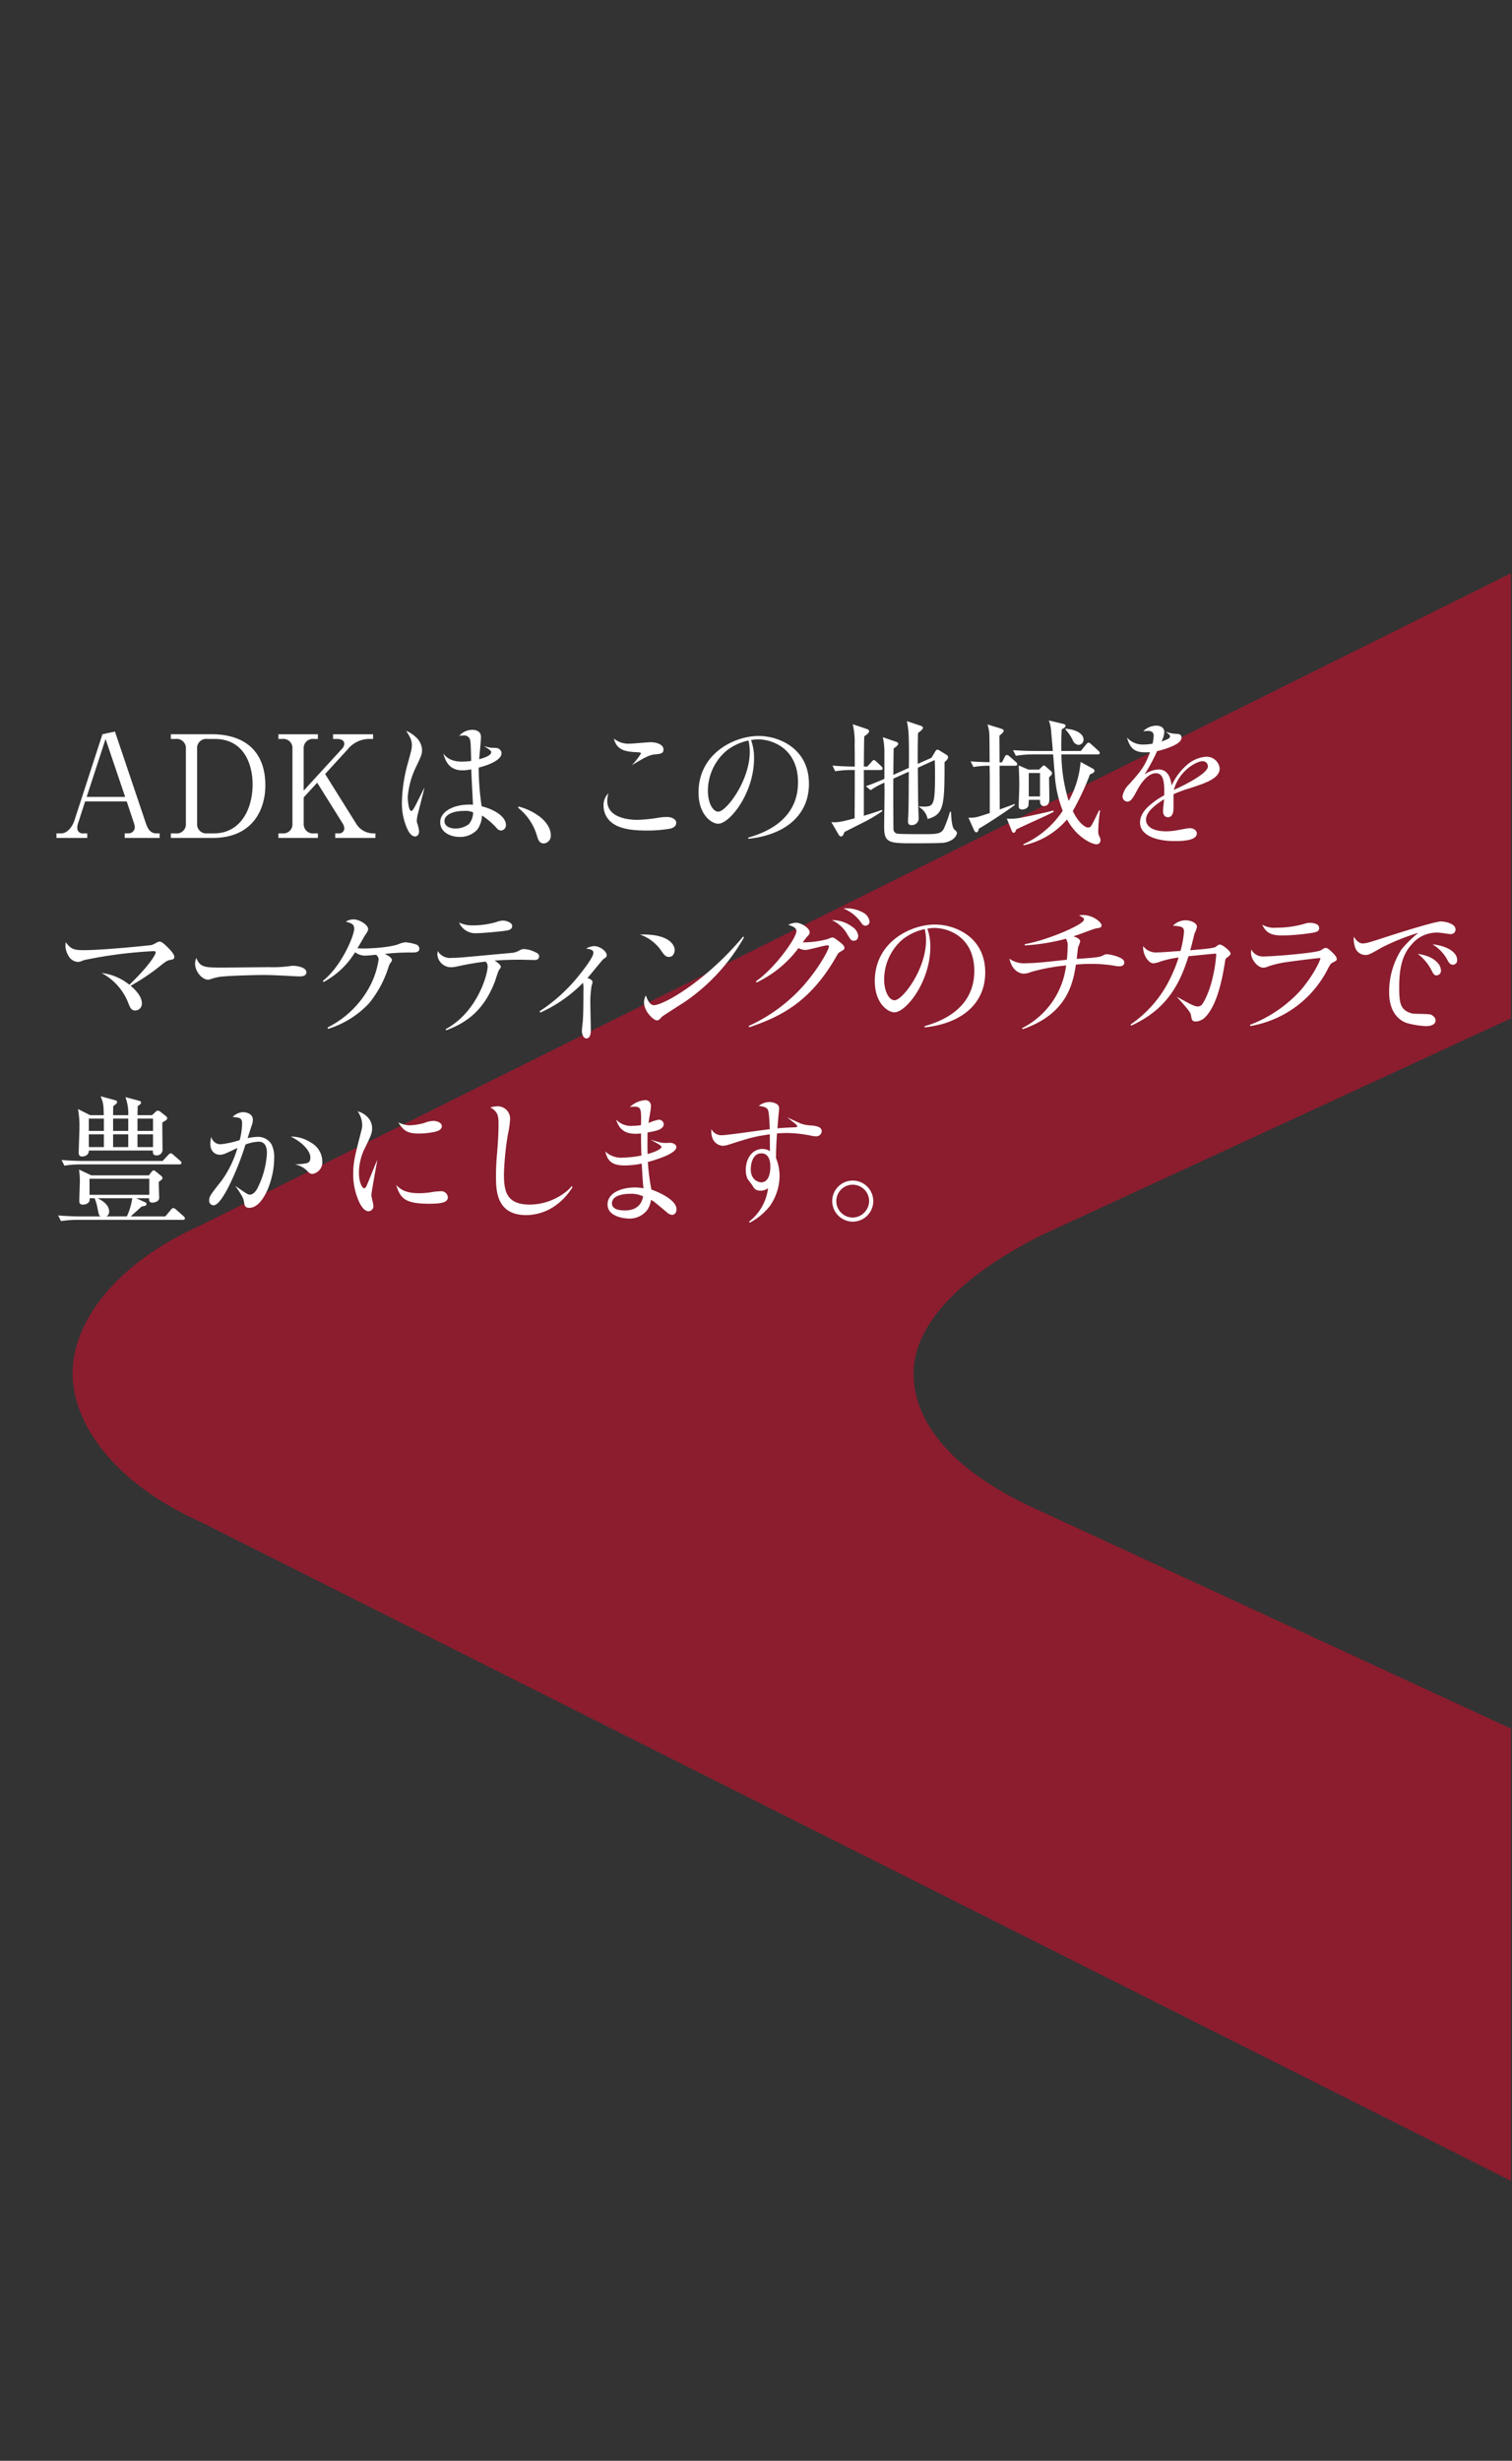 <svg xmlns="http://www.w3.org/2000/svg" xmlns:xlink="http://www.w3.org/1999/xlink" width="375" height="610" viewBox="0 0 375 610">
  <rect x="0" y="0" width="375" height="610" fill="#333333" stroke="none"/>
  <defs>
    <clipPath id="clip-path">
      <rect id="長方形_62590" data-name="長方形 62590" width="356.765" height="398.524" fill="none"/>
    </clipPath>
  </defs>
  <g id="グループ_66066" data-name="グループ 66066" transform="translate(-6781 8750)">
    <rect id="長方形_62592" data-name="長方形 62592" width="375" height="610" transform="translate(6781 -8750)" fill="#fff" opacity="0"/>
    <g id="グループ_66063" data-name="グループ 66063" transform="translate(6799 -8607.91)" opacity="0.699">
      <g id="グループ_66062" data-name="グループ 66062" clip-path="url(#clip-path)">
        <g id="グループ_66061" data-name="グループ 66061">
          <g id="グループ_66060" data-name="グループ 66060" clip-path="url(#clip-path)">
            <g id="グループ_66059" data-name="グループ 66059" opacity="0.998" style="isolation: isolate">
              <g id="グループ_66058" data-name="グループ 66058">
                <g id="グループ_66057" data-name="グループ 66057" clip-path="url(#clip-path)">
                  <path id="パス_127710" data-name="パス 127710" d="M356.765,286.414,240.474,232.68c-22.161-9.73-31.9-22.04-31.9-34.338s12.165-24.475,31.9-34.326v0l116.291-53.68V0L31.9,161.578C9.86,171.441,0,186.178,0,198.352s9.863,27.032,31.9,36.895L356.765,398.524Z" fill="#b2142d"/>
                </g>
              </g>
            </g>
          </g>
        </g>
      </g>
    </g>
    <g id="グループ_66055" data-name="グループ 66055" transform="translate(6795 -8571.41)">
      <g id="グループ_65695" data-name="グループ 65695">
        <g id="グループ_65666" data-name="グループ 65666" transform="translate(0 2.745)">
          <path id="パス_127368" data-name="パス 127368" d="M39.51,190l-1.725,5.35a3.118,3.118,0,0,0-.21,1.16,1.3,1.3,0,0,0,1.48,1.41h.985v1.125H32.4v-1.125h1.16c1.48,0,2.745-1.515,3.31-3.24l6.935-21.335,3.1-.67,7.71,22.845c.705,2.04,1.62,2.4,2.6,2.4H58v1.125H49.33V197.91h1.055a1.539,1.539,0,0,0,1.445-1.55,4.2,4.2,0,0,0-.315-1.3l-1.69-5.07H39.51Zm5.07-15.485L39.9,188.875h9.54Z" transform="translate(-32.4 -172.67)" fill="#fff"/>
        </g>
        <g id="グループ_65667" data-name="グループ 65667" transform="translate(28.37 3.42)">
          <path id="パス_127369" data-name="パス 127369" d="M89.14,174.02h10.1c8.235,0,13.34,4.225,13.34,12.675,0,6.02-3.17,13.025-13.025,13.025H89.14V198.6h1.195a2.269,2.269,0,0,0,2.535-2.43v-18.55a2.27,2.27,0,0,0-2.535-2.43H89.14Zm6.515,22.145a2.259,2.259,0,0,0,2.5,2.43h1.69c6.37,0,9.575-5.705,9.575-12.18,0-4.47-1.83-11.23-9.435-11.23h-1.83a2.259,2.259,0,0,0-2.5,2.43Z" transform="translate(-89.14 -174.02)" fill="#fff"/>
        </g>
        <g id="グループ_65668" data-name="グループ 65668" transform="translate(55.05 3.425)">
          <path id="パス_127370" data-name="パス 127370" d="M154.085,183.885,161.9,196.38a4.98,4.98,0,0,0,4.155,2.22h.5v1.125h-9.96V198.6h.845a1.277,1.277,0,0,0,1.41-1.16A2.81,2.81,0,0,0,158.35,196l-6.23-9.96-3.345,3.625v6.51a2.286,2.286,0,0,0,2.535,2.43h.985v1.125h-9.8V198.6h.985a2.257,2.257,0,0,0,2.5-2.43V177.62a2.259,2.259,0,0,0-2.5-2.43H142.5v-1.16h9.785v1.16H151.3a2.286,2.286,0,0,0-2.535,2.43v10.385l9.61-10.49a1.753,1.753,0,0,0,.46-1.125c0-1.02-1.09-1.195-1.865-1.195h-.915v-1.16h9.925v1.16h-.635a6.894,6.894,0,0,0-5.63,2.535Z" transform="translate(-142.5 -174.03)" fill="#fff"/>
        </g>
        <g id="グループ_65669" data-name="グループ 65669" transform="translate(85.68 2.33)">
          <path id="パス_127371" data-name="パス 127371" d="M207.735,174.165a4.635,4.635,0,0,1,1.02,2.6c0,1.125-.14,1.445-1.725,4.75a21.041,21.041,0,0,0-1.83,7.005c0,.35.175,3.415.88,3.415.21,0,.42-.21.88-1.055.425-.74,2.04-4.085,2.395-4.75-.28,1.265-.42,1.76-1.585,6.335a9.182,9.182,0,0,0-.315,1.865,2.377,2.377,0,0,0,.175.88,7.275,7.275,0,0,1,.385,1.795c0,.915-.565,1.265-.985,1.265-1.195,0-1.935-1.865-2.11-2.29a15.292,15.292,0,0,1-1.16-6.16,38.634,38.634,0,0,1,1.55-9.995c.81-2.955.915-3.275.915-4.26,0-1.195-.495-2.04-1.41-3.485A8.351,8.351,0,0,1,207.735,174.165ZM225.9,177.4c0-.35-.175-.495-1.83-1.585a7.86,7.86,0,0,0,1.83.46c1.41.035,1.69.035,2.11.42a1.29,1.29,0,0,1,.46.95c0,1.795-3.765,2.99-4.015,3.065-.845.28-1.3.385-1.655.495a64.8,64.8,0,0,0,.74,9.575c3.205.81,6.02,2.57,6.02,4.68a1.32,1.32,0,0,1-1.195,1.34,1.389,1.389,0,0,1-.915-.385,17.985,17.985,0,0,0-3.835-3.345,6.281,6.281,0,0,1-1.2,3.555,5.863,5.863,0,0,1-4.33,1.76c-2.325,0-4.825-1.195-4.825-3.625,0-2.885,3.8-4.645,8.13-4.365-.105-2.005-.385-7.11-.42-8.765a11.478,11.478,0,0,1-2.22.245c-3.485,0-4.295-2.675-4.715-4.155.6.74,1.62,2,4.715,2a17.248,17.248,0,0,0,2.185-.175c-.105-4.68-.14-4.86-.315-5.385a1.494,1.494,0,0,0-1.62-.915,8.046,8.046,0,0,0-1.02.07,4.335,4.335,0,0,1,3.17-1.48c.705,0,2.22.175,2.22,1.76,0,.88-.385,4.715-.46,5.525C223.575,178.95,225.9,178.315,225.9,177.4Zm-6.8,14.54c-2.6,0-4.785.915-4.785,2.5,0,1.48,1.69,1.865,2.745,1.865a5.623,5.623,0,0,0,3.31-1.09,4.668,4.668,0,0,0,1.055-2.92A4.841,4.841,0,0,0,219.1,191.94Z" transform="translate(-203.76 -171.84)" fill="#fff"/>
        </g>
        <g id="グループ_65670" data-name="グループ 65670" transform="translate(114.505 21.34)">
          <path id="パス_127372" data-name="パス 127372" d="M261.515,209.86a14.95,14.95,0,0,1,5.595,2.78c.315.28,2.4,2.04,2.4,4.33a1.9,1.9,0,0,1-1.725,2.04c-1.125,0-1.41-.915-1.76-2.075a13.684,13.684,0,0,0-4.61-6.76Z" transform="translate(-261.41 -209.86)" fill="#fff"/>
        </g>
        <g id="グループ_65671" data-name="グループ 65671" transform="translate(135.69 4.48)">
          <path id="パス_127373" data-name="パス 127373" d="M304.7,191.59c0,4.365,5.7,4.715,7.465,4.715a38.248,38.248,0,0,0,5.42-.565,12.918,12.918,0,0,1,2.005-.14c1.16,0,2.22.6,2.22,1.41,0,1.02-1.02,1.34-1.375,1.445a32.517,32.517,0,0,1-5.95.495c-3.7,0-7.215-.42-9.19-2.43a5.276,5.276,0,0,1-1.515-3.7,4.122,4.122,0,0,1,1.2-3.1A7.856,7.856,0,0,0,304.7,191.59Zm5.74-14.185c.81,0,4.26-.35,4.965-.35,1.69,0,3.24.635,3.24,1.795,0,1.02-.705,1.09-2.18,1.23-1.41.14-2.745.915-5.67,2.675a16.7,16.7,0,0,0,2.255-2.885c0-.28-.14-.28-1.265-.35-3.065-.14-4.79-.775-5.455-3.38A5.6,5.6,0,0,0,310.44,177.4Z" transform="translate(-303.78 -176.14)" fill="#fff"/>
        </g>
        <g id="グループ_65672" data-name="グループ 65672" transform="translate(159.245 3.845)">
          <path id="パス_127374" data-name="パス 127374" d="M363.21,200.075c2.815-.845,12.355-3.625,12.355-13.695,0-8.415-6.4-10.665-9.89-10.665a9.758,9.758,0,0,0-1.76.175,12.7,12.7,0,0,1,.74,4.575c0,8.52-5.985,16.16-8.905,16.16-1.585,0-4.86-2.18-4.86-7.745,0-9.61,8.8-14.01,14.925-14.01,4.965,0,12.46,3.065,12.46,11.865,0,7.92-6.09,12.71-15.03,13.625Zm-5.56-21.4a13.119,13.119,0,0,0-4.435,9.785c0,3.135,1.3,5.175,2.57,5.175,2.005,0,7.815-7.675,7.815-14.855a13.255,13.255,0,0,0-.315-2.78A13.133,13.133,0,0,0,357.65,178.67Z" transform="translate(-350.89 -174.87)" fill="#fff"/>
        </g>
        <g id="グループ_65673" data-name="グループ 65673" transform="translate(192.185 0.175)">
          <path id="パス_127375" data-name="パス 127375" d="M428.955,179.645h-4.12V190.98c2.85-.845,3.66-1.16,4.47-1.445l.14.28a37.483,37.483,0,0,1-5.07,2.99c-1.445.74-3.275,1.655-4.33,2.185-.315.74-.46,1.125-.88,1.125a.78.78,0,0,1-.565-.42l-1.83-3.135c1.2.07,1.8.14,5.775-.95,0-1.195.035-6.55.035-7.64v-4.33h-.7a24.029,24.029,0,0,0-4.155.315l-.67-1.41c2.075.175,4.19.245,5.525.245,0-1.76,0-3.52-.035-5.28a19.553,19.553,0,0,0-.46-5.21l3.555,1.195c.175.07.495.21.495.53,0,.42-.7.95-1.2,1.265-.07,2.465-.07,3.66-.1,7.5h.845l1.055-1.16c.315-.35.42-.46.6-.46.21,0,.42.245.6.385l1.23,1.16c.175.175.315.315.315.53C429.485,179.61,429.165,179.645,428.955,179.645ZM444.69,197.67c-.81.14-7.04.14-8.025.14-5.775,0-6.795-.28-6.795-4.12,0-1.375.1-7.425.1-8.66,0-.35-.035-1.935-.035-2.255a18.7,18.7,0,0,0-3.415,1.865l-1.2-.985c1.9-.635,4.085-1.585,4.61-1.83V175.6a17.952,17.952,0,0,0-.385-4.085l3.275,1.125c.245.07.53.21.53.495,0,.315-.28.565-1.125,1.16-.035,1.055-.07,5.63-.07,6.55L436,179.115c.035-3.52.035-6.02-.07-8.485a23.75,23.75,0,0,0-.42-3.1l3.38,1.125c.35.1.6.28.6.53,0,.315-.495.74-1.23,1.3-.07,3.17-.07,3.625-.07,7.64l3.415-1.515.845-1.41c.175-.28.35-.6.6-.6a1.258,1.258,0,0,1,.67.28l1.655,1.02a.724.724,0,0,1,.35.565c0,.42-.385.775-.88,1.23,0,10.56-.07,12.99-4.19,14.08a4.457,4.457,0,0,0-2.11-2.955v-.175a7.671,7.671,0,0,0,1.09.07c2.465,0,2.85-.315,2.85-7.745,0-2.395-.035-2.78-.07-3.8l-4.19,1.9c.035,5.175.07,8.555.1,9.505,0,.46.105,2.535.105,2.955a1.662,1.662,0,0,1-1.8,1.76c-.495,0-.845-.175-.845-.915,0-.385.1-2.18.1-2.535.07-2.255.07-3.59.1-9.785l-3.835,1.725c-.035,1.41,0,12.215.035,12.635a1.157,1.157,0,0,0,.845.985c.46.14,5.49.14,6.16.14,3.625,0,4.715,0,5.455-1.3a30.051,30.051,0,0,0,1.55-4.26h.245c.07,1.265.175,3.345.67,4.19.21.35.81.67.81,1.02C447.93,195.7,447.33,197.215,444.69,197.67Z" transform="translate(-416.77 -167.53)" fill="#fff"/>
        </g>
        <g id="グループ_65674" data-name="グループ 65674" transform="translate(226.19)">
          <path id="パス_127376" data-name="パス 127376" d="M493.09,177.57l.7-1.375c.105-.21.245-.46.53-.46a1.236,1.236,0,0,1,.67.385l1.585,1.375a.75.75,0,0,1,.315.53c0,.315-.28.385-.53.385H492.5c0,1.55.035,8.52.035,10.84,1.23-.46,3.485-1.265,3.66-1.375l.105.245c-1.8,1.375-7.145,4.895-8.94,5.88-.105.53-.28.915-.635.915-.28,0-.495-.385-.6-.635l-1.34-2.99c1.62.035,1.9-.035,5.28-1.16v-9.01c0-.46-.035-2.325-.035-2.71a21.03,21.03,0,0,0-4.015.315l-.7-1.41c1.515.14,2.57.175,4.715.21,0-1.16-.035-6.44-.07-7a10.116,10.116,0,0,0-.46-2.36l3.275,1.02c.42.14.74.21.74.6,0,.175-.21.5-1.055,1.16,0,1.055.035,5.665.035,6.62h.605Zm12.85,12.25c-1.23.635-2.185,1.09-4.575,2.18-1.48.67-3.625,1.655-4.715,2.185-.175.5-.35.845-.7.845-.245,0-.42-.46-.495-.635l-1.16-2.885a13.161,13.161,0,0,0,3.945-.315c1.69-.315,6.09-1.265,7.605-1.69Zm6.69-15.065,1.34-1.62c.245-.28.385-.46.6-.46a1.357,1.357,0,0,1,.635.385L517,174.68c.245.245.35.35.35.565,0,.315-.28.35-.53.35h-8.98a40.108,40.108,0,0,0,1.8,11.545,23.778,23.778,0,0,0,2.955-9.68l2.885,1.585c.21.105.565.315.565.6,0,.35-.315.6-1.125.915a65.85,65.85,0,0,1-4.26,9.08c1.48,3.1,3.2,4.085,3.7,4.085.53,0,.74-.14,1.02-.67.495-.88,1.02-1.97,1.8-3.59l.245.035a39.772,39.772,0,0,0-.46,5.245,2.718,2.718,0,0,0,.385,1.375,1.58,1.58,0,0,1,.175.705.967.967,0,0,1-1.02,1.055c-1.02,0-4.825-1.62-7.285-6.16a19.44,19.44,0,0,1-10.735,6.4l-.105-.245a23.081,23.081,0,0,0,9.785-8.31,29.068,29.068,0,0,1-1.97-8.87c-.07-.81-.35-4.4-.42-5.1h-5.07a24.8,24.8,0,0,0-4.155.35l-.705-1.41c2.185.175,4.365.21,5.42.21h4.435c-.035-.705-.35-4.19-.385-4.505a9.307,9.307,0,0,0-.6-3.06l3.555.845c.315.07.6.21.6.425,0,.315-.21.565-.95.915-.14,2.78-.14,4.12-.105,5.385h4.83Zm-10.35,4.61.7-.67c.175-.175.28-.35.495-.35a.762.762,0,0,1,.46.245l1.2,1.055a.9.9,0,0,1,.385.635c0,.245-.175.495-.74.985,0,.88.07,4.75.07,5.56s-.385,1.585-1.375,1.585c-.775,0-1.02-.775-.95-1.55h-2.78c0,.495-.07,1.02-.07,1.3,0,.565-.74,1.09-1.55,1.09-.88,0-.88-.565-.88-.88,0-.775.14-4.155.14-4.86,0-2.395-.1-4.26-.14-5.175l2.4,1.02h2.64Zm-2.535.845v5.81h2.78v-5.81Zm9.115-10.98c2.64.175,4.47,1.265,4.47,2.71a1.287,1.287,0,0,1-1.265,1.3,1.712,1.712,0,0,1-1.375-1.09,10.6,10.6,0,0,0-1.865-2.745Z" transform="translate(-484.78 -167.18)" fill="#fff"/>
        </g>
        <g id="グループ_65675" data-name="グループ 65675" transform="translate(264.42 1.29)">
          <path id="パス_127377" data-name="パス 127377" d="M573,172.42c0-.315-.105-.385-1.055-1.16a8.229,8.229,0,0,0,2.675.53c.53.035,1.23.105,1.23.915,0,.985-1.125,1.76-3.415,2.6a20.958,20.958,0,0,1-2.64.775,46.663,46.663,0,0,1-3.1,5.775,6.49,6.49,0,0,1,3.485-1.23c2.6,0,3.025,2.675,3.24,3.98a14.445,14.445,0,0,1,3.945-5.245,8.1,8.1,0,0,1,4.61-1.9,3.264,3.264,0,0,1,3.345,2.885c0,2.535-3.555,3.66-7.43,4.93a31.432,31.432,0,0,0-4.015,1.48v3.31c0,.53,0,2.4-1.41,2.4-.385,0-1.195-.245-1.195-1.55,0-.42.14-1.69.28-2.92-1.515.985-4.505,2.885-4.505,5.07,0,1.41,1.265,2.885,5,2.885a14.921,14.921,0,0,0,2.815-.28c.6-.105,2.535-.495,3.025-.495.985,0,1.76.565,1.76,1.3,0,1.585-2.745,1.9-5.455,1.9-5.14,0-8.625-1.69-8.625-4.575,0-1.83,1.16-3.275,2.64-4.505a18.837,18.837,0,0,1,3.345-2.255c.1-3.17-.105-5.49-2.075-5.49-1.9,0-3.66,2.4-4.575,4.12-1.2,2.29-1.69,2.92-2.5,2.92a1.257,1.257,0,0,1-1.16-1.41,5.4,5.4,0,0,1,1.585-2.85c2.92-3.24,3.98-4.54,5.21-7.99-3.415.21-4.79-.425-5.705-3.625a5.262,5.262,0,0,0,4.12,1.725,14.076,14.076,0,0,0,2.22-.21,10.8,10.8,0,0,0,.28-1.935c0-1.02-.67-1.23-1.48-1.23-.28,0-.81.07-1.09.07a4.621,4.621,0,0,1,3.2-1.375c1.585,0,2.005.915,2.005,1.55a5.763,5.763,0,0,1-.7,2.395C572.225,173.2,573,172.945,573,172.42Zm9.4,7.425a1.285,1.285,0,0,0-1.375-1.265c-1.41,0-5.74,2.255-7.075,7.11C574.125,185.62,582.4,181.96,582.4,179.845Z" transform="translate(-561.24 -169.76)" fill="#fff"/>
        </g>
        <g id="グループ_65676" data-name="グループ 65676" transform="translate(2.258 54.82)">
          <path id="パス_127378" data-name="パス 127378" d="M55.848,292.1a1.685,1.685,0,0,1-1.62,1.8c-1.055,0-1.3-.705-1.9-2.22a14.247,14.247,0,0,0-6.475-7.075,13.389,13.389,0,0,1,6.9,2.92c5.245-5.07,6.51-7.605,6.51-7.955,0-.385-.28-.385-.46-.385a109.962,109.962,0,0,0-17.285,2.22c-1.09.42-1.195.46-1.55.46a2.88,2.88,0,0,1-2.395-1.655,4.622,4.622,0,0,1-.6-3.24c1.34,1.97,2.57,1.97,4.61,1.97,4.79,0,16.44-1.2,16.65-1.265a6.365,6.365,0,0,0,1.265-.6,1.433,1.433,0,0,1,.775-.245c.6,0,1.55.985,2.325,1.76.385.425,1.3,1.375,1.3,2.04,0,.565-.46.635-1.02.74-.6.105-.88.14-2.92,1.83a54.463,54.463,0,0,1-6.9,4.575C55.358,289.7,55.848,291.18,55.848,292.1Z" transform="translate(-36.917 -276.82)" fill="#fff"/>
        </g>
        <g id="グループ_65677" data-name="グループ 65677" transform="translate(34.385 58.87)">
          <path id="パス_127379" data-name="パス 127379" d="M108.145,287.31c1.83,0,9.89-.1,11.545-.1a32.2,32.2,0,0,0,3.98-.14c.6-.07,1.515-.21,1.76-.21.565,0,3.345.245,3.345,1.62,0,1.02-1.3,1.02-1.69,1.02-.74,0-3.945-.21-4.61-.21-1.585-.1-3.205-.14-4.825-.14-.635,0-8.1.14-10.385.46a13.779,13.779,0,0,0-2.325.6,1.41,1.41,0,0,1-.53.1c-1.55,0-3.24-2.075-3.24-3.945a3.865,3.865,0,0,1,.315-1.445C102.41,287.31,103.64,287.31,108.145,287.31Z" transform="translate(-101.17 -284.92)" fill="#fff"/>
        </g>
        <g id="グループ_65678" data-name="グループ 65678" transform="translate(66.07 49.32)">
          <path id="パス_127380" data-name="パス 127380" d="M165.7,292.615a23.984,23.984,0,0,0,10-9.33,20.862,20.862,0,0,0,2.675-7.5,1.415,1.415,0,0,0-.67-1.2c-.385.035-2.145.21-2.535.21a4.14,4.14,0,0,1-2.64-.845,20.188,20.188,0,0,1-7.815,7.39l-.175-.28c4.645-3.625,7.78-11.265,7.78-12.92,0-1.125-.67-1.375-2.075-1.76a3.566,3.566,0,0,1,1.865-.565c1.585,0,3.66,1.41,3.66,2.36,0,.495-.21.775-.915,1.8,0,.035-1.445,2.535-1.725,2.99.42.035.88.07,1.585.07.74,0,6.23-.14,8.73-1.125a5.1,5.1,0,0,1,1.585-.42,11.209,11.209,0,0,1,2.605.53,1.146,1.146,0,0,1,.845,1.02c0,.985-1.055.985-1.9.985a52.873,52.873,0,0,0-6.69.35c1.125.46,1.795,1.125,1.795,1.515,0,.21-.14.385-.495.915a2.315,2.315,0,0,0-.315.67,26.954,26.954,0,0,1-4.825,9.08,23.254,23.254,0,0,1-10.21,6.4Z" transform="translate(-164.54 -265.82)" fill="#fff"/>
        </g>
        <g id="グループ_65679" data-name="グループ 65679" transform="translate(94.475 49.61)">
          <path id="パス_127381" data-name="パス 127381" d="M223.395,293.325c7.745-4.155,10.42-13.41,10.42-15.56a1.462,1.462,0,0,0-.53-1.2,66.222,66.222,0,0,0-7.11,1.23,8.16,8.16,0,0,1-1.41.175,3.4,3.4,0,0,1-3.415-3.1c0-.175.035-.53.07-.95a3.568,3.568,0,0,0,3.52,1.725c1.3,0,1.865-.035,9.01-.705l6.16-.565a4.8,4.8,0,0,0,1.69-.635,2.167,2.167,0,0,1,1.055-.28,7.008,7.008,0,0,1,2.78.775c.495.21.95.46.95,1.02,0,.315-.14.915-1.055.915-1.055,0-2.745-.07-3.8-.07-3.17,0-4.895.14-6.195.21.46.28,1.55,1.02,1.55,1.55,0,.175-.035.21-.495.88-.175.28-.81,2.29-.95,2.71-2.64,6.9-6.655,10.14-12.11,12.145Zm6.685-25.73a20.991,20.991,0,0,0,5.81-.81,5.169,5.169,0,0,1,1.725-.385c.775,0,2.29.46,2.29,1.34s-.95,1.055-1.34,1.125c-1.09.21-6.125.67-7.5.67a4.4,4.4,0,0,1-4.33-2.64A7.824,7.824,0,0,0,230.08,267.6Z" transform="translate(-221.35 -266.4)" fill="#fff"/>
        </g>
        <g id="グループ_65680" data-name="グループ 65680" transform="translate(119.82 55.94)">
          <path id="パス_127382" data-name="パス 127382" d="M272.04,295.22a41.817,41.817,0,0,0,9.33-8.345c1.125-1.375,4.015-4.965,4.015-6.125,0-.775-.6-.88-1.795-1.09a4.7,4.7,0,0,1,1.97-.6c1.445,0,3.135,1.265,3.135,2.255,0,.42-.14.495-.845.985-.245.175-3.275,3.945-3.945,4.68.315.07,1.265.385,1.265,1.02a3.025,3.025,0,0,1-.21.81,25.2,25.2,0,0,0-.315,5c0,.95.105,5.175.105,6.055,0,.845-.14,2.075-1.09,2.075-.775,0-1.125-1.09-1.125-1.9,0-.28.175-1.9.21-2.145.175-1.8.175-5.775.175-7.745a8.149,8.149,0,0,0-.1-2.005,34.865,34.865,0,0,1-10.6,7.395Z" transform="translate(-272.04 -279.06)" fill="#fff"/>
        </g>
        <g id="グループ_65681" data-name="グループ 65681" transform="translate(144.705 53.049)">
          <path id="パス_127383" data-name="パス 127383" d="M330.435,277.089c0,.775-.385,1.76-1.41,1.76-.88,0-1.34-.67-2.005-1.655a10.564,10.564,0,0,0-5.21-3.9C329.275,273.074,330.435,276.069,330.435,277.089Zm17.18-3.065a47.9,47.9,0,0,1-14.54,15.875c-.915.6-5.525,3.52-5.775,3.765-.67.74-.845.915-1.3.915-.705,0-3.17-2.075-3.17-4.575a3.844,3.844,0,0,1,.46-1.62c.245.775.915,2.43,1.97,2.43,1.585,0,6.51-2.5,12.18-7.145a74.052,74.052,0,0,0,9.995-9.89Z" transform="translate(-321.81 -273.278)" fill="#fff"/>
        </g>
        <g id="グループ_65682" data-name="グループ 65682" transform="translate(171.705 46.599)">
          <path id="パス_127384" data-name="パス 127384" d="M375.81,289.509a40.587,40.587,0,0,0,13.445-9.855c4.085-4.61,6.44-9.155,6.44-9.855,0-.245-.245-.28-.385-.28-.7,0-4.68,1.16-5.49,1.16a4.331,4.331,0,0,1-1.69-.46,27.812,27.812,0,0,1-10.385,8.52l-.175-.28c4.825-3.345,10.07-10.8,10.07-12.46,0-.915-1.23-1.3-2.04-1.55a5.023,5.023,0,0,1,1.9-.53c1.3,0,3.415,1.3,3.415,2.4,0,.42-.21.635-.635,1.055-.14.14-.88,1.125-1.09,1.41a22.893,22.893,0,0,0,6.44-.88,1.79,1.79,0,0,1,.915-.315c.315,0,.53.105,1.62.95.6.46,1.375,1.055,1.375,1.62,0,.385-.21.495-.95.915a1.7,1.7,0,0,0-.81.775c-6.475,11.545-13.8,15.28-21.86,17.99Zm25.665-24.575a3.1,3.1,0,0,1,1.48,2.185c0,1.055-.67,1.265-1.09,1.265-.635,0-.74-.175-1.55-1.48a8.376,8.376,0,0,0-3.9-3.625A8.241,8.241,0,0,1,401.475,264.934Zm2.64-3.555a3,3,0,0,1,1.655,2.255,1,1,0,0,1-1.02,1.02c-.565,0-.775-.315-1.34-1.125a9.906,9.906,0,0,0-4.12-3.135A8.386,8.386,0,0,1,404.115,261.379Z" transform="translate(-375.81 -260.379)" fill="#fff"/>
        </g>
        <g id="グループ_65683" data-name="グループ 65683" transform="translate(202.965 50.595)">
          <path id="パス_127385" data-name="パス 127385" d="M450.65,293.575c2.815-.845,12.355-3.625,12.355-13.695,0-8.415-6.4-10.665-9.89-10.665a9.757,9.757,0,0,0-1.76.175,12.7,12.7,0,0,1,.74,4.575c0,8.52-5.985,16.16-8.905,16.16-1.585,0-4.86-2.18-4.86-7.745,0-9.61,8.8-14.01,14.925-14.01,4.965,0,12.46,3.065,12.46,11.865,0,7.92-6.09,12.71-15.03,13.625Zm-5.565-21.4a13.119,13.119,0,0,0-4.435,9.785c0,3.135,1.3,5.175,2.57,5.175,2.005,0,7.815-7.675,7.815-14.855a13.254,13.254,0,0,0-.315-2.78A13.185,13.185,0,0,0,445.085,272.17Z" transform="translate(-438.33 -268.37)" fill="#fff"/>
        </g>
        <g id="グループ_65684" data-name="グループ 65684" transform="translate(236.335 48.24)">
          <path id="パス_127386" data-name="パス 127386" d="M508.2,291.71a20.1,20.1,0,0,0,10.95-15.56,48.554,48.554,0,0,0-8.59,1.585,5.506,5.506,0,0,1-1.865.46c-.46,0-2.78-.175-3.625-3.73a6.169,6.169,0,0,0,4.26,1.125c2.11,0,4.645-.28,6.97-.53,1.41-.14,2.22-.245,3.025-.315a29.113,29.113,0,0,0,.21-3.275,3.241,3.241,0,0,0-.425-1.935,51.559,51.559,0,0,1-10.21,1.655v-.315c5.385-.915,14.68-4.825,14.68-6.09,0-.35-.105-.42-1.23-1.055a7.477,7.477,0,0,1,1.055-.07c2.395,0,4.54,1.8,4.54,2.535,0,.565-.35.635-1.375.775-.46.105-2.395.81-3.025,1.055-1.445.53-2.185.775-2.57.915.42.14,1.655.495,1.655,1.3a8.443,8.443,0,0,1-.495,1.34c-.07.315-.315,2.5-.35,2.955,2.955-.21,5.385-.35,6.16-.7.95-.46.985-.46,1.34-.46.565,0,4.295.67,4.295,2.005,0,.985-.985.985-1.34.985a6.181,6.181,0,0,1-1.125-.14,33.957,33.957,0,0,0-5.7-.46c-1.515,0-2.745.07-3.835.175-.705,4.365-1.97,12.145-13.2,16.015Z" transform="translate(-505.07 -263.66)" fill="#fff"/>
        </g>
        <g id="グループ_65685" data-name="グループ 65685" transform="translate(266.395 49.535)">
          <path id="パス_127387" data-name="パス 127387" d="M565.19,292.09a29.366,29.366,0,0,0,9.08-9.96,38.045,38.045,0,0,0,2.85-6.655,24.812,24.812,0,0,0-4.47.985,6.624,6.624,0,0,1-1.8.46c-1.23,0-2.675-2.185-2.535-4.26a4,4,0,0,0,3.625,1.55c.35,0,.67,0,1.585-.07.67-.035,3.45-.245,4.05-.28a25.9,25.9,0,0,0,.88-4.825c0-1.23-.915-1.3-2.745-1.445a4.508,4.508,0,0,1,3.06-1.34c1.3,0,2.885.6,2.885,1.62a6.007,6.007,0,0,1-.565,1.585c-.035.07-.385,1.48-.565,2.22-.21.88-.385,1.445-.53,2.005,1.125-.1,5.74-.42,6.265-.81.74-.53.81-.6,1.09-.6.67,0,2.64,1.655,2.64,2.18,0,.35-.28.6-.775.985a1.039,1.039,0,0,0-.565.915c-.565,3.52-1.8,10.915-5.07,14.045a3.531,3.531,0,0,1-2.22.95c-.95,0-1.02-.53-1.2-1.655-.105-.705-1.41-2.145-3.52-4.505,3.24,1.795,4.4,2.43,5.175,2.43a1.351,1.351,0,0,0,1.23-.67c2.605-4.05,3.38-10.95,3.38-12.25,0-.175-.035-.175-.175-.175-.42,0-5.81.565-6.69.635-2.11,6.76-5.28,13.165-14.22,17.215Z" transform="translate(-565.19 -266.25)" fill="#fff"/>
        </g>
        <g id="グループ_65686" data-name="グループ 65686" transform="translate(296.03 50.175)">
          <path id="パス_127388" data-name="パス 127388" d="M624.46,292.8a32.586,32.586,0,0,0,12.675-8.7c3.555-4.26,4.785-7.535,4.785-7.745,0-.07-.035-.105-.14-.105-.6,0-7.885.915-9.01,1.125a23.825,23.825,0,0,0-3.7.915,3.507,3.507,0,0,1-1.34.35c-1.34,0-3.025-1.97-3.025-3.66,0-.35.07-.74.07-.88a3.14,3.14,0,0,0,3.025,1.76c2.675,0,12.885-.88,14.115-1.48.14-.07.74-.46.88-.53a.975.975,0,0,1,.46-.105c.46,0,1.195.705,1.655,1.16.46.425,1.055,1.09,1.055,1.55,0,.42-.14.46-1.125.985-.35.175-.42.28-.95,1.23A26.478,26.478,0,0,1,624.5,293.11Zm6.62-24.075a24.536,24.536,0,0,0,7.18-1.055,3.052,3.052,0,0,1,1.02-.14c1.23,0,2.325.35,2.325,1.3,0,.635-.425.915-1.23,1.09a52.252,52.252,0,0,1-7.885.74c-2.885,0-4.085-.705-5-2.675A5.986,5.986,0,0,0,631.08,268.725Z" transform="translate(-624.46 -267.53)" fill="#fff"/>
        </g>
        <g id="グループ_65687" data-name="グループ 65687" transform="translate(321.768 49.82)">
          <path id="パス_127389" data-name="パス 127389" d="M678.113,272.275c.845,0,1.69-.245,5.665-1.55,2.4-.775,12.18-3.9,13.8-3.9.53,0,3.59.35,3.59,2.005a1.13,1.13,0,0,1-1.23,1.125c-.46,0-2.5-.35-2.92-.35a8.075,8.075,0,0,0-6.62,2.78c-1.725,1.9-3.205,4.47-3.205,10.63,0,3.98.21,5.74,3.025,6.585.74.21,4.26.07,4.9.35.245.105,1.09.635,1.09,1.375,0,1.34-1.69,1.445-2.43,1.445a20.947,20.947,0,0,1-4.61-.74c-2.005-.635-4.47-2.675-4.47-7.64a19.55,19.55,0,0,1,3.06-10.63,28.917,28.917,0,0,1,4.19-4.12,56.127,56.127,0,0,0-8.975,3.59c-3.025,1.725-3.345,1.9-4.12,1.9a2.662,2.662,0,0,1-2.395-1.41,5.731,5.731,0,0,1-.495-3.135C676.6,271.745,677.408,272.275,678.113,272.275Zm18.8,5.035a2.9,2.9,0,0,1,.635,1.655,1.142,1.142,0,0,1-1.055,1.23c-.635,0-.81-.315-1.3-1.3a12.133,12.133,0,0,0-3.415-4.05C693.143,275.09,695.433,275.48,696.913,277.31Zm4.645-.95a1.07,1.07,0,0,1-1.055,1.2c-.7,0-1.055-.635-1.3-1.09a9.963,9.963,0,0,0-3.765-3.98C699.023,272.875,701.558,274.425,701.558,276.36Z" transform="translate(-675.936 -266.82)" fill="#fff"/>
        </g>
        <g id="グループ_65688" data-name="グループ 65688" transform="translate(0.42 93.155)">
          <path id="パス_127390" data-name="パス 127390" d="M55.735,373.1l.635-.81c.21-.245.35-.42.565-.42s.385.175.67.385l1.16.95a.77.77,0,0,1,.35.565c0,.28-.21.42-.915.95-.035.635.1,3.38.1,3.945,0,.985-1.3,1.2-1.69,1.2-.88,0-.845-.705-.81-1.09H52.6l2.11.95c.245.1.46.245.46.495,0,.385-.46.495-1.23.6-.385.385-2.325,2.11-2.71,2.465h8.59l1.41-1.69c.245-.28.385-.385.565-.385a1.069,1.069,0,0,1,.635.315l1.9,1.69a.77.77,0,0,1,.35.565c0,.215-.175.35-.53.35H38.1a25.226,25.226,0,0,0-4.155.315l-.705-1.41c2.4.21,4.9.245,5.42.245h5.07c-.385-.315-.42-.495-.74-2.11a11.771,11.771,0,0,0-.705-2.4H41.02a1.212,1.212,0,0,1-.14.95,1.893,1.893,0,0,1-1.55.635c-.67,0-.845-.35-.845-.915,0-.775.14-4.19.14-4.895a19.415,19.415,0,0,0-.21-2.885l3.06,1.445h14.26Zm3.415-3.555,1.375-1.48c.28-.28.42-.425.6-.425a1.117,1.117,0,0,1,.67.35l1.69,1.48a.77.77,0,0,1,.35.565c0,.215-.21.35-.53.35H38.945a25.233,25.233,0,0,0-4.155.315l-.705-1.41c2.43.21,4.93.245,5.42.245H59.15Zm-14.6-11.37c-.035-2.605-.14-3.17-.775-4.68l3.625.985c.28.07.46.21.46.425,0,.175-.07.46-.95,1.02-.035,1.16-.035,1.585-.035,2.255h3.765a12.206,12.206,0,0,0-.705-4.47l3.31.88c.35.105.565.21.565.42,0,.315-.21.565-.845.915,0,.95-.035,1.055-.035,2.255h3.59l.845-.775c.245-.245.42-.35.6-.35a1.157,1.157,0,0,1,.67.315l1.265.985c.175.14.385.315.385.565,0,.28-.14.495-1.195,1.055-.035,1.055.035,5.705.035,6.655a1.4,1.4,0,0,1-1.55,1.515c-.81,0-.845-.53-.845-1.2H40.845c.035,1.02-.81,1.48-1.69,1.48-.775,0-.81-.635-.81-.95,0-.95.175-5.21.175-6.055a23.354,23.354,0,0,0-.35-4.75l3.025,1.515h3.35Zm-3.7.845v3.065h3.73v-3.065Zm0,3.91v3.17h3.73v-3.17Zm.175,11.015v3.98H55.84v-3.98Zm2.01,4.825c.915.46,2.85,1.515,2.85,3.275a1.273,1.273,0,0,1-.67,1.23h5.07a16.224,16.224,0,0,0,1.34-4.505Zm3.835-19.75v3.065H50.63v-3.065Zm0,3.91v3.17H50.63v-3.17Zm9.9-.845v-3.065H52.92v3.065Zm0,4.01v-3.17H52.92v3.17Z" transform="translate(-33.24 -353.49)" fill="#fff"/>
        </g>
        <g id="グループ_65689" data-name="グループ 65689" transform="translate(37.88 97.1)">
          <path id="パス_127391" data-name="パス 127391" d="M120.125,367.5a3.939,3.939,0,0,1,3.485,1.83,7.091,7.091,0,0,1,.67,3.485c0,5.245-2.71,12.285-6.16,12.285-1.125,0-1.195-.7-1.3-1.34a4.575,4.575,0,0,0-.775-1.97c-.35-.635-.88-1.375-1.41-2.145,2.815,1.97,3.135,2.185,3.625,2.185,1.125,0,1.935-1.655,2.04-1.935a21.627,21.627,0,0,0,2.185-8.38c0-1.23-.315-2.815-2.04-2.815a9.935,9.935,0,0,0-3.275.7,71.49,71.49,0,0,1-4.26,10.6c-.985,1.865-2.465,4.47-3.695,4.47a1.1,1.1,0,0,1-1.055-1.23c0-.95.28-1.34,3.17-5a26.227,26.227,0,0,0,3.835-7.99c-3.17,1.515-3.555,1.69-4.365,1.69-.775,0-2.36-.46-2.36-2.78a7.2,7.2,0,0,1,.245-1.655,2.321,2.321,0,0,0,2.36,1.83,23.522,23.522,0,0,0,4.68-1.02,16.942,16.942,0,0,0,.6-4.155c0-1.375-.67-1.445-2.36-1.585a4,4,0,0,1,2.57-1.2c.28,0,2.465.105,2.465,1.935a5.144,5.144,0,0,1-.385,1.62c-.14.46-.81,2.465-.915,2.885A15.055,15.055,0,0,1,120.125,367.5Zm13.305,1.445a5.378,5.378,0,0,1,2.78,4.61,2.9,2.9,0,0,1-2.43,3.135c-.6,0-.88-.28-1.515-.95a5.93,5.93,0,0,0-2.815-1.41c3.31-.21,3.8-.245,3.8-1.8,0-1.2-1.41-3.38-4.86-5.1A9.139,9.139,0,0,1,133.43,368.945Z" transform="translate(-108.16 -361.38)" fill="#fff"/>
        </g>
        <g id="グループ_65690" data-name="グループ 65690" transform="translate(73.605 96.89)">
          <path id="パス_127392" data-name="パス 127392" d="M185.03,374.295c.21-.495.46-1.125.565-1.3-.245,1.375-1.48,8.1-1.48,8.73,0,.42.5,2.255.5,2.64a1.28,1.28,0,0,1-1.195,1.375c-1.23,0-2.075-1.795-2.255-2.145a16.042,16.042,0,0,1-1.55-7.005c0-3.1.315-4.155,2.11-11.23a4.74,4.74,0,0,0,.105-1.23,6.136,6.136,0,0,0-1.125-3.17,5.226,5.226,0,0,1,2.395,1.375,3.977,3.977,0,0,1,1.2,2.815c0,1.2-.35,1.935-1.62,4.575a13.908,13.908,0,0,0-1.655,6.405c0,2.535.845,3.9,1.265,3.9.315,0,.6-.425.635-.565ZM198.4,383.87c-6.02,0-7.11-1.375-8.13-4.645.88.88,2.04,2.04,5.665,2.04a18.88,18.88,0,0,0,2.99-.245,17.274,17.274,0,0,1,2.36-.245,1.625,1.625,0,0,1,1.795,1.48C203.09,383.59,201.365,383.87,198.4,383.87Zm-4.82-19.43a15.661,15.661,0,0,0,3.7-.6,6.154,6.154,0,0,1,2.22-.495c.95,0,2.075.46,2.075,1.265,0,.67-.46,1.16-1.795,1.445a19.28,19.28,0,0,1-3.87.42c-3.065,0-3.9-.88-5.14-2.78A6.881,6.881,0,0,0,193.585,364.44Z" transform="translate(-179.61 -360.96)" fill="#fff"/>
        </g>
        <g id="グループ_65691" data-name="グループ 65691" transform="translate(107.605 95.66)">
          <path id="パス_127393" data-name="パス 127393" d="M267.995,378.525a15.42,15.42,0,0,1-4.93,5.035,12.692,12.692,0,0,1-6.51,1.9c-7.535,0-7.535-6.23-7.535-9.82,0-1.83.105-3.8.28-5.595.105-1.375.35-4.47.35-6.8,0-2.145,0-3.38-2.04-4.47a6.733,6.733,0,0,1,1.69-.28,3.054,3.054,0,0,1,3.205,3.31,24.207,24.207,0,0,1-.565,3.8,72.819,72.819,0,0,0-.95,9.68c0,4.295.6,7.57,6.475,7.57a14.646,14.646,0,0,0,9.435-3.625,6.46,6.46,0,0,0,.88-.95Z" transform="translate(-247.61 -358.5)" fill="#fff"/>
        </g>
        <g id="グループ_65692" data-name="グループ 65692" transform="translate(136.115 94.11)">
          <path id="パス_127394" data-name="パス 127394" d="M317.905,360.255a1.2,1.2,0,0,1,1.23,1.09c0,1.41-2.185,1.76-4.015,2.075-.035,1.935-.035,3.17,0,5.35,2.605-.705,3.45-1.445,3.45-1.725,0-.245-.28-.46-.81-.775-.315-.175-1.62-.915-1.9-1.055,2.5.74,2.745.81,3.8.81.175,0,.88-.035,1.055-.035.81,0,1.55.46,1.55,1.055,0,1.62-5,3.135-7.075,3.7a53.482,53.482,0,0,0,.88,6.83c1.62.565,6.23,2.5,6.23,4.9,0,1.02-.67,1.375-1.09,1.375a2.243,2.243,0,0,1-1.3-.635c-.985-.81-1.97-1.655-2.99-2.465a3.77,3.77,0,0,0-.95-.6,6.059,6.059,0,0,1-.81,2.325,5.5,5.5,0,0,1-4.68,2.29c-.845,0-5.28-.35-5.28-3.485,0-3.025,3.7-4.225,6.83-4.225a11.126,11.126,0,0,1,2.075.21c-.14-1.375-.245-2.64-.425-6.125a20.989,20.989,0,0,1-4.26.46c-3.38,0-4.26-1.34-4.79-3.485a5.654,5.654,0,0,0,4.4,1.55,25.5,25.5,0,0,0,4.575-.53c-.105-2.6-.105-3.8-.105-5.455-.88.07-1.125.07-1.375.07-3.415,0-4.26-1.935-4.825-3.555a4.976,4.976,0,0,0,4.19,1.585,12.783,12.783,0,0,0,2.005-.175c.07-3.835.1-4.575-1.62-4.575a6.8,6.8,0,0,0-1.16.105,6.279,6.279,0,0,1,3.765-1.725,1.378,1.378,0,0,1,1.48,1.445,9.967,9.967,0,0,1-.14,1.34c-.07.46-.42,2.465-.46,2.885A11.858,11.858,0,0,1,317.905,360.255ZM310.76,378.63c-1.585,0-4.47.385-4.47,2.36,0,1.55,1.935,1.76,3.2,1.76,3.8,0,4.33-2.57,4.54-3.485A6.854,6.854,0,0,0,310.76,378.63Z" transform="translate(-304.63 -355.4)" fill="#fff"/>
        </g>
        <g id="グループ_65693" data-name="グループ 65693" transform="translate(162.435 94.595)">
          <path id="パス_127395" data-name="パス 127395" d="M366.575,386.05a12.37,12.37,0,0,0,4.75-8.345,2.97,2.97,0,0,1-1.83.635c-1.265,0-1.55-.46-2.11-1.375-.14-.245-1.02-1.34-1.16-1.585a5.181,5.181,0,0,1-.42-2.145c0-3.17,1.83-5.245,4.155-5.245a3.831,3.831,0,0,1,1.83.53c0-.845,0-1.16-.035-4.155-3.9.565-4.93.88-10.21,2.57a6.02,6.02,0,0,1-1.48.28,2.926,2.926,0,0,1-2.43-1.655,4.664,4.664,0,0,1-.35-2.465,2.74,2.74,0,0,0,2.78,1.48c1.2,0,9.82-1.265,11.685-1.48-.035-.67-.1-4.155-.495-4.86-.315-.635-1.3-.775-2.22-.915a4.216,4.216,0,0,1,2.535-.95,3.6,3.6,0,0,1,2.04.565,1.382,1.382,0,0,1,.46,1.16c0,.035-.175,1.795-.175,1.795-.1.95-.1,1.34-.245,2.99,1.725-.14,1.76-.14,4.12-.245.315,0,.81-.035.81-.245,0-.245-.6-.74-.74-.845-.28-.21-1.515-1.16-1.725-1.375.495.245,2.78,1.3,3.275,1.515a8.3,8.3,0,0,0,2.22.46c1.3.105,3.025.21,3.025,1.48a1.339,1.339,0,0,1-1.48,1.23,6.362,6.362,0,0,1-.775-.07,31.4,31.4,0,0,0-6.3-.74c-1.2,0-1.97.07-2.535.1-.14,2.04-.245,4.085-.245,6.125a11.71,11.71,0,0,1,.88,4.435,13.17,13.17,0,0,1-2.43,7.465,15.508,15.508,0,0,1-4.93,4.085Zm.46-12.99c0,2.535,1.83,3.205,2.6,3.205,2.075,0,2.255-2.85,2.255-3.8,0-.67,0-3.38-2.22-3.38C367.35,369.08,367.035,372.04,367.035,373.06Z" transform="translate(-357.27 -356.37)" fill="#fff"/>
        </g>
        <g id="グループ_65694" data-name="グループ 65694" transform="translate(192.405 113.855)">
          <path id="パス_127396" data-name="パス 127396" d="M417.21,400.065a5.089,5.089,0,1,1,5.07,5.21A5.119,5.119,0,0,1,417.21,400.065Zm9.15.035a4.069,4.069,0,1,0-4.085,4.155A4.132,4.132,0,0,0,426.36,400.1Z" transform="translate(-417.21 -394.89)" fill="#fff"/>
        </g>
      </g>
    </g>
  </g>
</svg>
